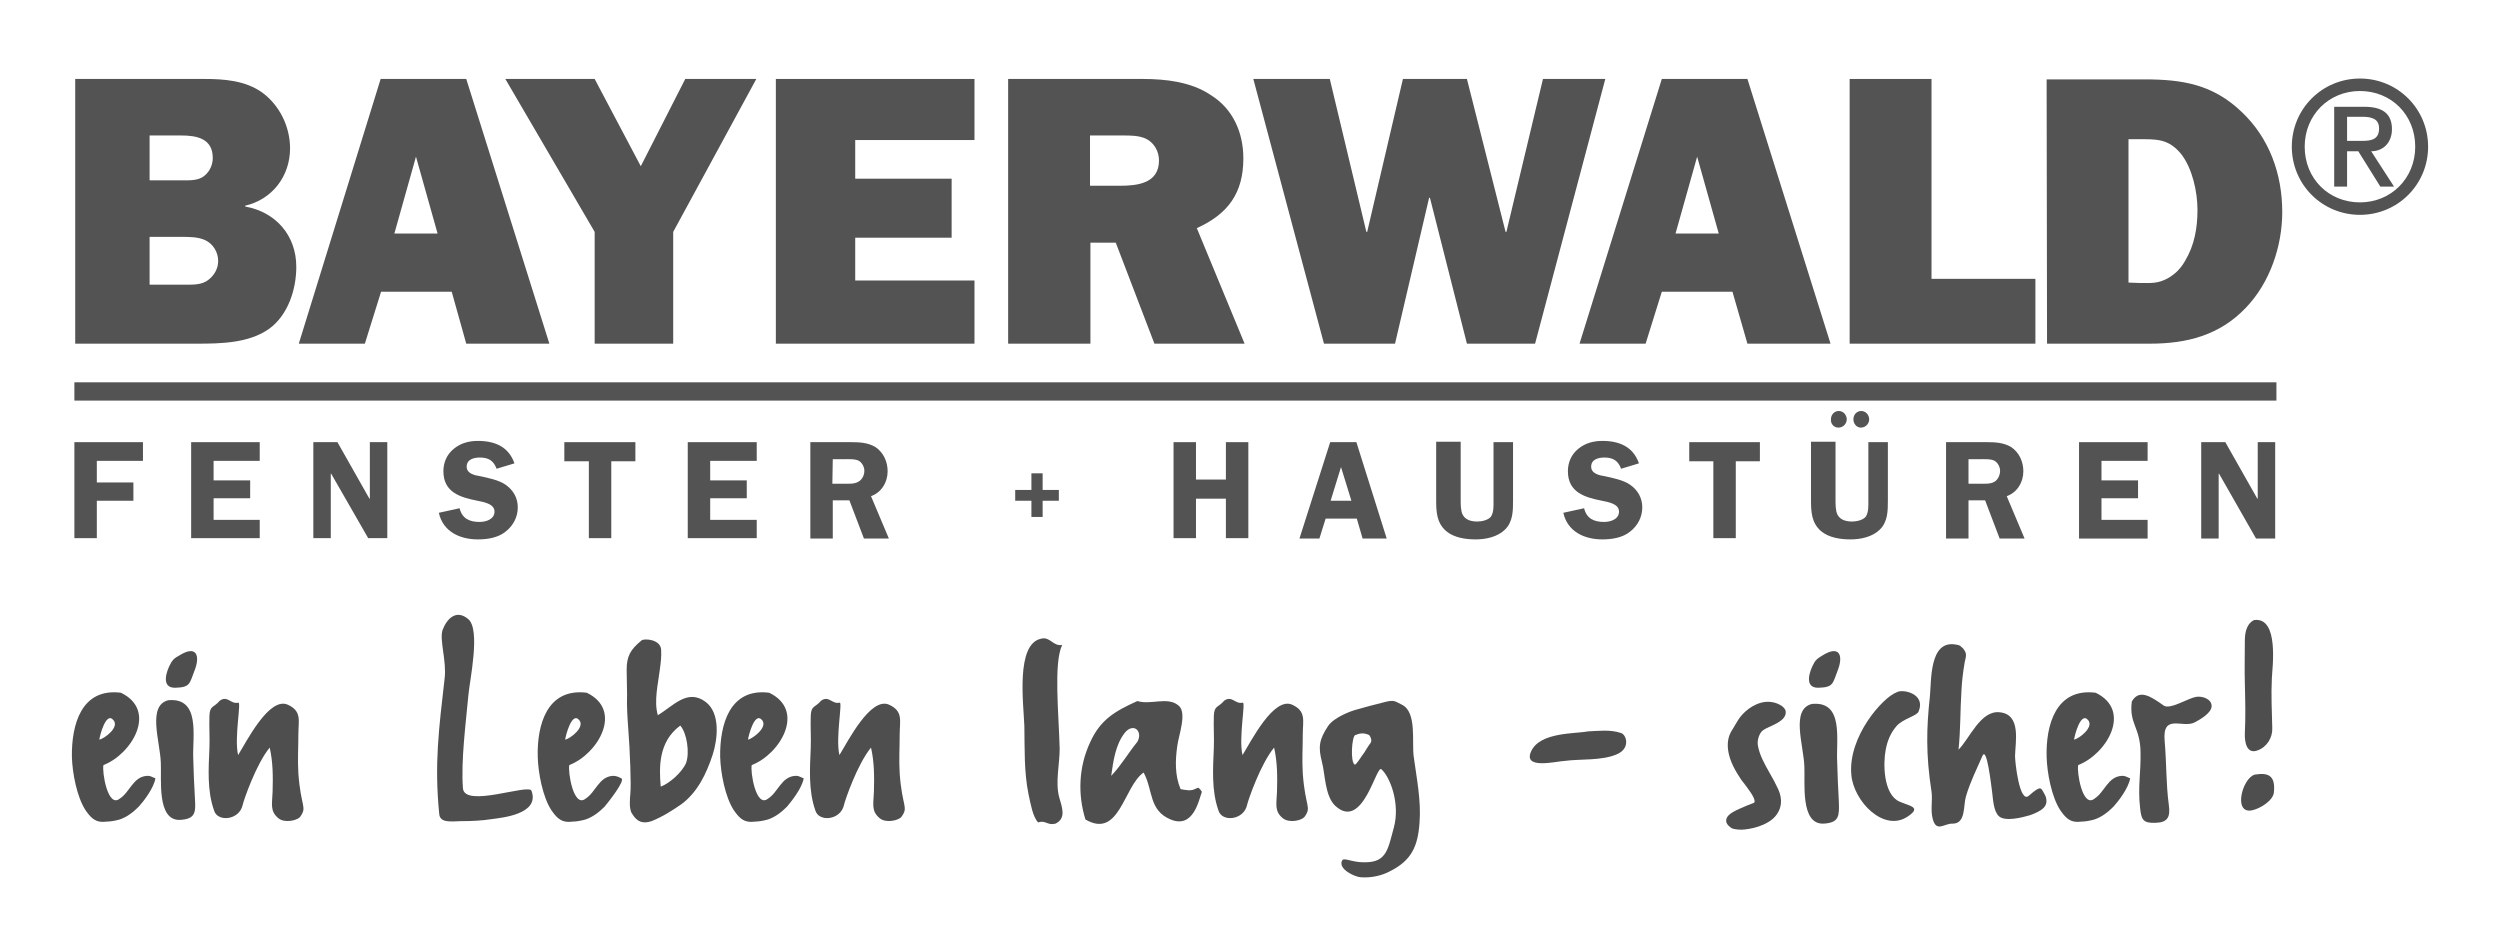 <?xml version="1.0" encoding="utf-8"?>
<!-- Generator: Adobe Illustrator 21.1.0, SVG Export Plug-In . SVG Version: 6.00 Build 0)  -->
<svg version="1.1" id="Ebene_1" xmlns="http://www.w3.org/2000/svg" xmlns:xlink="http://www.w3.org/1999/xlink" x="0px" y="0px"
	 viewBox="0 0 601.6 226" style="enable-background:new 0 0 601.6 226;" xml:space="preserve">
<style type="text/css">
	.st0{fill:#535353;}
	.st1{fill:#4E4E4E;}
</style>
<g>
	<g>
		<polygon class="st0" points="17.9,92 547.8,92 547.8,96.4 17.9,96.4 17.9,92 		"/>
		<polygon class="st0" points="34.4,110.9 34.4,106.4 17.9,106.4 17.9,129.5 23.3,129.5 23.3,120.5 32.1,120.5 32.1,116.1 
			23.3,116.1 23.3,110.9 34.4,110.9 		"/>
		<polygon class="st0" points="62.5,110.9 62.5,106.4 46,106.4 46,129.5 62.5,129.5 62.5,125.1 51.4,125.1 51.4,119.9 60.2,119.9 
			60.2,115.6 51.4,115.6 51.4,110.9 62.5,110.9 		"/>
		<polygon class="st0" points="93.2,106.4 89,106.4 89,120 88.9,120 81.2,106.4 75.4,106.4 75.4,129.5 79.6,129.5 79.6,114 
			79.7,114 88.6,129.5 93.2,129.5 93.2,106.4 		"/>
		<path class="st0" d="M123.8,111.5c-1.4-4-4.7-5.4-8.8-5.4c-2.1,0-4.1,0.5-5.8,1.9c-1.7,1.4-2.5,3.3-2.5,5.4c0,5.1,4.1,6.3,8.2,7.1
			c1.4,0.3,4.1,0.7,4.1,2.6s-2.1,2.5-3.6,2.5c-2.4,0-4.2-0.8-4.8-3.3l-5,1.1c1,4.5,5,6.4,9.4,6.4c2.3,0,4.9-0.4,6.7-1.9
			c1.8-1.4,2.9-3.5,2.9-5.8s-1.1-4.2-3-5.5c-1.6-1.1-4.2-1.6-6-2c-1.3-0.2-3.3-0.6-3.3-2.3c0-1.8,1.8-2.2,3.2-2.2
			c2.1,0,3.3,0.8,4,2.7L123.8,111.5L123.8,111.5L123.8,111.5z"/>
		<polygon class="st0" points="152.9,106.4 135.8,106.4 135.8,111 141.7,111 141.7,129.5 147.1,129.5 147.1,111 152.9,111 
			152.9,106.4 		"/>
		<polygon class="st0" points="182.1,110.9 182.1,106.4 165.5,106.4 165.5,129.5 182.1,129.5 182.1,125.1 170.9,125.1 170.9,119.9 
			179.7,119.9 179.7,115.6 170.9,115.6 170.9,110.9 182.1,110.9 		"/>
		<path class="st0" d="M200.4,120.4h4l3.5,9.2h6l-4.3-10.2c2.5-0.9,4-3.3,4-6c0-2.3-1-4.5-2.9-5.8c-1.8-1.1-3.9-1.2-5.9-1.2H195
			v23.2h5.4V120.4L200.4,120.4L200.4,120.4z M200.4,110.5h2.8c1,0,2.6-0.1,3.5,0.4c0.8,0.5,1.3,1.5,1.3,2.4c0,1-0.5,2.1-1.4,2.6
			c-1,0.6-2.2,0.5-3.3,0.5h-3L200.4,110.5L200.4,110.5L200.4,110.5z"/>
		<polygon class="st0" points="248.2,113.9 248.2,117.9 244.3,117.9 244.3,120.5 248.2,120.5 248.2,124.4 250.9,124.4 250.9,120.5 
			254.8,120.5 254.8,117.9 250.9,117.9 250.9,113.9 248.2,113.9 		"/>
		<polygon class="st0" points="300.4,106.4 295,106.4 295,115.4 287.8,115.4 287.8,106.4 282.4,106.4 282.4,129.5 287.8,129.5 
			287.8,120 295,120 295,129.5 300.4,129.5 300.4,106.4 		"/>
		<path class="st0" d="M326.4,106.4h-6.3l-7.4,23.2h4.8l1.5-4.8h7.5l1.4,4.8h5.8L326.4,106.4L326.4,106.4L326.4,106.4z M320.2,120.5
			l2.5-8.1l2.5,8.1H320.2L320.2,120.5L320.2,120.5z"/>
		<path class="st0" d="M364.1,106.4h-4.7v14c0,1.2,0.1,2.8-0.6,3.9c-0.7,0.9-2.3,1.2-3.3,1.2c-1.3,0-2.8-0.3-3.5-1.6
			c-0.5-0.9-0.5-2.5-0.5-3.6v-14h-5.9v14c0,2.8,0.1,5.5,2.4,7.5c1.9,1.6,4.7,2,7.1,2c2.5,0,5.3-0.6,7.1-2.4c1.9-1.9,1.9-4.5,1.9-7.1
			V106.4L364.1,106.4L364.1,106.4z"/>
		<path class="st0" d="M394.4,111.5c-1.4-4-4.7-5.4-8.8-5.4c-2.1,0-4.1,0.5-5.8,1.9c-1.7,1.4-2.5,3.3-2.5,5.4c0,5.1,4.1,6.3,8.2,7.1
			c1.4,0.3,4.1,0.7,4.1,2.6s-2.1,2.5-3.6,2.5c-2.4,0-4.2-0.8-4.8-3.3l-5,1.1c1,4.5,5,6.4,9.4,6.4c2.3,0,4.9-0.4,6.7-1.9
			c1.8-1.4,2.9-3.5,2.9-5.8s-1.1-4.2-3-5.5c-1.6-1.1-4.2-1.6-6-2c-1.3-0.2-3.3-0.6-3.3-2.3c0-1.8,1.8-2.2,3.2-2.2
			c2.1,0,3.3,0.8,4,2.7L394.4,111.5L394.4,111.5L394.4,111.5z"/>
		<polygon class="st0" points="423.5,106.4 406.5,106.4 406.5,111 412.3,111 412.3,129.5 417.7,129.5 417.7,111 423.5,111 
			423.5,106.4 		"/>
		<path class="st0" d="M447.8,102.9c1.1,0,2-0.9,2-2c0-1-0.8-2-1.9-2s-1.9,0.9-1.9,2S446.8,102.9,447.8,102.9L447.8,102.9
			L447.8,102.9z M442.4,102.9c1.1,0,2-0.9,2-2c0-1-0.8-2-1.9-2s-1.9,0.9-1.9,2C440.5,102,441.3,102.9,442.4,102.9L442.4,102.9
			L442.4,102.9z M454.3,106.4h-4.7v14c0,1.2,0.1,2.8-0.6,3.9c-0.7,0.9-2.3,1.2-3.3,1.2c-1.3,0-2.8-0.3-3.5-1.6
			c-0.5-0.9-0.5-2.5-0.5-3.6v-14h-5.9v14c0,2.8,0.1,5.5,2.4,7.5c1.9,1.6,4.7,2,7.1,2c2.5,0,5.3-0.6,7.1-2.4c1.9-1.9,1.9-4.5,1.9-7.1
			V106.4L454.3,106.4L454.3,106.4z"/>
		<path class="st0" d="M473.7,120.4h4l3.5,9.2h6l-4.3-10.2c2.5-0.9,4-3.3,4-6c0-2.3-1-4.5-2.9-5.8c-1.8-1.1-3.9-1.2-5.9-1.2h-9.8
			v23.2h5.4L473.7,120.4L473.7,120.4L473.7,120.4z M473.7,110.5h2.8c1,0,2.6-0.1,3.5,0.4c0.8,0.5,1.3,1.5,1.3,2.4
			c0,1-0.5,2.1-1.3,2.6c-1,0.6-2.2,0.5-3.3,0.5h-3V110.5L473.7,110.5L473.7,110.5z"/>
		<polygon class="st0" points="516.8,110.9 516.8,106.4 500.3,106.4 500.3,129.6 516.8,129.6 516.8,125.1 505.7,125.1 505.7,119.9 
			514.5,119.9 514.5,115.6 505.7,115.6 505.7,110.9 516.8,110.9 		"/>
		<polygon class="st0" points="547.5,106.4 543.3,106.4 543.3,120 543.2,120 535.5,106.4 529.7,106.4 529.7,129.6 533.9,129.6 
			533.9,114 534,114 542.9,129.6 547.5,129.6 547.5,106.4 		"/>
		<path class="st0" d="M18.1,82.7h29.2c5.8,0,12.6-0.1,17.5-3.6c4.5-3.3,6.5-9.4,6.5-14.9c0-7.6-5-13.2-12.3-14.5v-0.2
			c6.5-1.5,10.8-7.1,10.8-13.8c0-5.2-2.5-10.4-6.8-13.5c-4-2.8-9-3.2-13.8-3.2H18.1V82.7L18.1,82.7L18.1,82.7z M36,68.5V57h7.7
			c1.8,0,4,0,5.7,0.8c1.9,0.9,3.1,2.9,3.1,5c0,1.8-0.9,3.4-2.3,4.5c-1.6,1.3-3.7,1.2-5.7,1.2H36L36,68.5L36,68.5z M36,43.4V32.6h7.6
			c3.7,0,7.6,0.7,7.6,5.4c0,1.5-0.6,3.1-1.9,4.2c-1.4,1.3-3.6,1.2-5.5,1.2H36L36,43.4L36,43.4z"/>
		<path class="st0" d="M112.2,82.7h20l-20-63.7H91.6L71.9,82.7h15.9l3.9-12.5h17L112.2,82.7L112.2,82.7L112.2,82.7z M94.9,56.2
			l5.2-18.5l5.2,18.5H94.9L94.9,56.2L94.9,56.2z"/>
		<polygon class="st0" points="182,19 164.9,19 154.2,40 143.1,19 121.6,19 143.1,55.8 143.1,82.7 162,82.7 162,55.8 182,19 		"/>
		<polygon class="st0" points="234.5,67.5 205.8,67.5 205.8,57.2 229,57.2 229,43 205.8,43 205.8,33.7 234.5,33.7 234.5,19 
			186.7,19 186.7,82.7 234.5,82.7 234.5,67.5 		"/>
		<path class="st0" d="M299.5,82.7L288,54.9c7.5-3.4,11.2-8.4,11.2-16.8c0-6.2-2.5-11.9-7.8-15.2c-4.7-3.2-10.9-3.9-16.4-3.9h-32.4
			v63.7h19.8V58.4h6.1l9.3,24.3H299.5L299.5,82.7L299.5,82.7z M262.3,44.7V32.6h7.9c1.9,0,3.9,0,5.6,0.8c2,1,3.1,3.1,3.1,5.2
			c0,5.5-5.1,6.1-9.4,6.1L262.3,44.7L262.3,44.7L262.3,44.7z"/>
		<polygon class="st0" points="386.3,19 371.3,19 362.5,55.8 362.3,55.8 353,19 337.6,19 329,55.8 328.8,55.8 320,19 301.6,19 
			318.6,82.7 335.7,82.7 343.9,47.6 344.1,47.6 353,82.7 369.4,82.7 386.3,19 		"/>
		<path class="st0" d="M420.5,82.7h20l-20-63.7h-20.6l-19.8,63.7H396l3.9-12.5h17L420.5,82.7L420.5,82.7L420.5,82.7z M403.2,56.2
			l5.2-18.5l5.2,18.5H403.2L403.2,56.2L403.2,56.2z"/>
		<polygon class="st0" points="489.8,67.1 464.8,67.1 464.8,19 445.1,19 445.1,82.7 489.8,82.7 489.8,67.1 		"/>
		<path class="st0" d="M492.6,82.7h24.8c8.8,0,16.7-2,23-8.6c5.8-6,8.8-14.8,8.8-23.1c0-9.1-3.1-17.8-9.8-24.1
			c-6.9-6.6-14.2-7.8-23.4-7.8h-23.5L492.6,82.7L492.6,82.7L492.6,82.7z M512.2,68V33.5h2.2c4.5,0,7.4-0.2,10.5,3.6
			c2.7,3.5,3.9,9.1,3.9,13.4s-0.7,8.5-3,12.3c-1,1.8-2.4,3.2-4.2,4.2c-2.4,1.3-4.1,1.1-6.7,1.1L512.2,68L512.2,68L512.2,68z"/>
		<path class="st0" d="M567.9,18.9c9.1,0,16.4,7.3,16.4,16.4s-7.3,16.4-16.4,16.4c-9.1,0-16.4-7.3-16.4-16.4S558.8,18.9,567.9,18.9
			L567.9,18.9z M567.9,48.7c7.5,0,13.3-5.8,13.3-13.4c0-7.7-5.8-13.4-13.3-13.4s-13.3,5.8-13.3,13.4C554.6,43,560.4,48.7,567.9,48.7
			L567.9,48.7z M561.6,25.7h7.4c4.4,0,6.6,1.7,6.6,5.4c0,3.1-2,5.3-5,5.3l5.5,8.5h-3.3l-5.3-8.5h-2.7v8.5h-3.1V25.7H561.6z
			 M564.8,33.9h3.7c2.4,0,4-0.5,4-3c0-2.2-1.6-2.8-4-2.8h-3.7V33.9L564.8,33.9z"/>
	</g>
	<path class="st1" d="M41.6,158.9c0,0-0.2,0.1-0.6,0.9c-0.8,1.4-2.5,5.8,1.2,5.7c3.6-0.1,3.4-1,4.6-4.1c1.4-3.5,0.6-6.3-3.6-3.7
		C41.7,158.5,41.6,158.9,41.6,158.9z"/>
	<path class="st1" d="M40.5,168.5c-5.1,1.3-2,9.8-1.8,15c0.2,4-1,14,4.6,13.8c3.9-0.2,3.8-2,3.6-5.3c-0.2-3.2-0.3-6.4-0.4-9.6
		C46.3,177.2,48.3,167.8,40.5,168.5C38.6,169.9,40.5,168.5,40.5,168.5z"/>
	<path class="st1" d="M437,158.9c0,0-0.2,0.1-0.6,0.9c-0.8,1.4-2.5,5.8,1.2,5.7c3.6-0.1,3.4-1,4.6-4.1c1.4-3.5,0.6-6.3-3.6-3.7
		C437.2,158.5,437,158.9,437,158.9z"/>
	<path class="st1" d="M436,169.4c-5.1,1.3-2,9.8-1.8,15c0.2,4-1,14,4.6,13.8c3.9-0.2,3.8-2,3.7-5.3c-0.2-3.2-0.3-6.4-0.4-9.6
		C441.8,178.1,443.8,168.6,436,169.4C434.1,170.7,436,169.4,436,169.4z"/>
	<path class="st1" d="M52.9,168.6c-1.4,1.7-2.4,1.1-2.5,3.6c-0.1,2.6,0.1,5.2,0,7.7c-0.2,5-0.6,10.3,1.1,15.1
		c0.8,2.9,6.1,2.4,6.9-1.3c0.2-1,3.2-9.8,6.5-13.8c0.8,3.5,0.8,7,0.7,10.6c-0.1,2.9-0.7,4.7,1.4,6.4c1.4,1.2,4.4,0.6,5.2-0.3
		c1.8-2.5,0.2-2.2-0.4-10.5c-0.2-3.4,0-5.9,0-9.3c0-3.4,0.9-5.6-2.5-7.2c-4.5-2.1-10,8.9-12,12.1c-1-4.2,0.9-13.2,0-12.6
		C55.5,169.5,54.8,167.3,52.9,168.6C51.8,169.9,52.9,168.6,52.9,168.6z"/>
	<path class="st1" d="M197.6,168.6c-1.4,1.7-2.4,1.1-2.5,3.6c-0.1,2.6,0.1,5.2,0,7.7c-0.2,5-0.6,10.3,1.1,15.1
		c0.8,2.9,6.1,2.4,6.9-1.3c0.2-1,3.2-9.8,6.5-13.8c0.8,3.5,0.8,7,0.7,10.6c-0.1,2.9-0.7,4.7,1.4,6.4c1.4,1.2,4.4,0.6,5.2-0.3
		c1.8-2.5,0.2-2.2-0.4-10.5c-0.2-3.4,0-5.9,0-9.3c0-3.4,0.9-5.6-2.5-7.2c-4.5-2.1-10,8.9-12,12.1c-1-4.2,0.9-13.2,0-12.6
		C200.2,169.5,199.5,167.3,197.6,168.6C196.5,169.9,197.6,168.6,197.6,168.6z"/>
	<path class="st1" d="M294.6,168.6c-1.4,1.7-2.4,1.1-2.5,3.6c-0.1,2.6,0.1,5.2,0,7.7c-0.2,5-0.6,10.3,1.1,15.1
		c0.8,2.9,6.1,2.4,6.9-1.3c0.2-1,3.2-9.8,6.5-13.8c0.8,3.5,0.8,7,0.7,10.6c-0.1,2.9-0.7,4.7,1.4,6.4c1.5,1.2,4.4,0.6,5.2-0.3
		c1.8-2.5,0.2-2.2-0.4-10.5c-0.2-3.4,0-5.9,0-9.3c0-3.4,0.9-5.6-2.5-7.2c-4.5-2.1-10,8.9-12,12.1c-1-4.2,0.9-13.2,0-12.6
		C297.2,169.5,296.5,167.3,294.6,168.6C293.5,169.9,294.6,168.6,294.6,168.6z"/>
	<path class="st1" d="M111.4,189.7c-0.5-6.6,0.7-15.7,1.3-22.3c0.3-3.6,3-15.8,0-18.4c-2.8-2.4-5.1-0.3-6.2,2.6
		c-0.8,2.3,1,7.5,0.5,11.6c-1.4,12.3-2.5,20.6-1.3,32.7c0.2,2.1,2.6,1.8,5.2,1.7c2.4,0,5-0.1,7.5-0.5c2.1-0.3,11.6-1.1,9.5-6.8
		C127.3,188.5,111.8,194.5,111.4,189.7z"/>
	<path class="st1" d="M154.4,154.1c-2.7,2.2-3.6,3.8-3.6,7.1c0,1.9,0.1,4,0.1,5.9c-0.1,2.9,0.1,5.7,0.3,8.5c0.4,5,0.7,13.4,0.5,15.2
		c-0.1,1.2-0.4,3.9,0.4,5c1.2,2,2.6,2.5,4.7,1.8c2.7-1.1,4.9-2.5,7.2-4.1c3.8-2.8,6-7.3,7.5-11.9c1.2-3.7,1.9-10-1.7-12.7
		c-4.4-3.3-7.9,1.1-11.5,3.2c-1-3.4,0.1-7.7,0.5-11.1c0.2-1.5,0.4-3.1,0.3-4.6C159,153.8,155,153.6,154.4,154.1L154.4,154.1z
		 M159,189.3c-0.4-4.6-0.6-10.8,4.7-14.7c1.6,1.8,2.3,6.5,1.4,9C164.1,185.9,161.1,188.5,159,189.3z"/>
	<path class="st1" d="M250.5,153.7c-6.1,1.3-4.2,15.6-4,21c0.1,5.5-0.1,11,1,16.4c0.5,2.3,1,5.4,2.3,6.8c1.9-0.6,2.2,0.8,4.2,0.3
		c2.7-1.3,1.5-4.1,0.9-6.3c-1-3.6,0.1-8,0.1-11.7c-0.2-8.3-1.5-20.6,0.6-25C253.4,155.6,252.7,153.1,250.5,153.7
		C250.1,153.8,250.5,153.7,250.5,153.7z"/>
	<path class="st1" d="M273.7,168.7c-5.3,2.4-8.9,4.4-11.4,10c-2.7,5.8-3,12.4-1.1,18.5c8.2,4.8,9.2-8,14-11.3
		c2.3,4.2,1.2,9.1,6.5,11.3c5.5,2.3,6.8-4.7,7.5-6.6c0.2,0.1-0.7-1.1-0.6-0.8c-0.2-0.4-0.4-0.2-1.1,0.1c-1,0.5-2.2,0.2-3.4,0
		c-1.4-3.3-1.3-6.9-0.8-10.4c0.3-2.5,2.5-8.2,0.2-9.8C280.9,167.6,276.8,169.7,273.7,168.7C271,170,273.7,168.7,273.7,168.7z
		 M273.7,178.5c-2.2,2.7-3.9,5.7-6.3,8.2c0.5-3.5,1-7.5,3.3-10.4C272.8,173.8,275.1,176,273.7,178.5
		C271.6,181.1,273.7,178.5,273.7,178.5z"/>
	<path class="st1" d="M319.6,174.7c-2.2,3.3-2.4,5.1-1.5,8.6c0.8,3,0.7,8.2,3.2,10.6c6.8,6.3,10-10.6,11.2-8.7c2,1.8,4.5,8.2,2.9,14
		c-1.4,5.1-1.7,8.3-6.9,8.3c-3.3,0.1-5.2-1.4-5.6-0.3c-0.8,2,3.1,3.8,4.5,3.9c2.6,0.2,5.1-0.4,7-1.4c5.2-2.6,6.8-5.9,7.2-11.8
		c0.4-5.3-0.7-10.6-1.4-15.8c-0.5-3.5,0.8-10.7-2.8-12.5c-1.8-0.9-1.9-1.2-4-0.7c-2.5,0.6-5,1.3-7.5,2
		C325.2,171.1,321,172.6,319.6,174.7C320.4,173.5,319.6,174.7,319.6,174.7z M328.3,181.1c-0.6,0.7-1.9,3-2.3,2.9
		c-1.1-0.6-0.7-6.7,0.1-7.1c1.2-0.5,2.2-0.6,3.4,0c0.4,0.5,0.7,1.4,0.3,1.9C329.2,179.6,328.3,181.1,328.3,181.1z"/>
	<path class="st1" d="M382.1,176c-2.8,0.6-11.4,0.1-13.6,4.7c-2.2,4.6,5.9,2.5,8.1,2.4c3.6-0.5,8.9,0,12.5-1.6
		c3.3-1.4,2.3-4.7,1-5.1C387.5,175.5,384.6,175.9,382.1,176L382.1,176z"/>
	<path class="st1" d="M419.9,199.6c-0.8,0.1-2.2,0.1-3.2-0.3c-1-0.7-1.4-1.3-1.3-2c0.2-1.5,2.3-2.3,5.1-3.5l1.3-0.5
		c0.4-0.1,0.4-0.3,0.4-0.3c0.3-0.9-1.7-3.4-2.6-4.6c-0.4-0.5-0.8-1-1-1.4c-3.6-5.4-3.1-8.9-2.1-10.8c0,0,0.8-1.3,1.8-3
		c1-1.6,3.5-4,6.6-4.3c1.4-0.1,2.7,0.2,3.9,1c0.9,0.7,1,1.3,0.9,1.8c-0.2,1.5-2.1,2.4-4.1,3.3c-0.5,0.2-1,0.5-1.3,0.7
		c-0.8,0.5-1.5,2.2-1.3,3.6c0.4,2.4,1.6,4.5,2.9,6.8c0.7,1.2,1.4,2.5,2,3.8c1.2,2.6,0.6,4.6-0.1,5.7
		C426.4,198.1,422.7,199.3,419.9,199.6L419.9,199.6z"/>
	<path class="st1" d="M456.4,166.6c-3.3,1.2-11.7,10.6-10.9,19.8c0.5,6.4,7.9,14.1,13.7,10c3.2-2.2,0.4-2.4-2.1-3.5
		c-3.9-1.7-4-9.2-3.3-12.6c0.4-2.1,1.2-4,2.6-5.6c1.6-1.8,4.9-2.4,5.3-3.5C463.5,166.9,457.8,165.7,456.4,166.6L456.4,166.6z"/>
	<path class="st1" d="M470.6,155.1c-6.4-1.1-5.8,8.8-6.2,12.6c-0.8,7.4-1,13.8,0.4,22.8c0.3,2.2-0.3,4.4,0.3,6.6
		c0.9,3.3,2.8,1,4.8,1.1c3.2,0,2.5-4.3,3.2-6.6c1-3.4,2.6-6.6,4-9.8c1-2,2,6.6,2.3,8.9c0.2,1.5,0.3,4.5,1.6,5.7
		c1.5,1.4,5.7,0.3,7.4-0.2c3.2-1.1,3.8-2.1,4-2.9c0,0.1,0.3-1-0.4-2.2c-0.9-1.4-0.6-2.4-3.8,0.4c-2.2,1.9-3.3-8-3.3-9.6
		c0.1-3.5,1.5-10-3.7-10.5c-4.6-0.5-7.2,6.3-9.9,9c0.5-4.7,0.4-9.4,0.7-14.1c0.1-2.3,0.4-4.7,0.8-7c0.2-0.9,0.5-1.7,0.1-2.5
		c-0.4-0.7-0.6-0.9-0.9-1.1C471.6,155.2,471.1,155.2,470.6,155.1L470.6,155.1z"/>
	<path class="st1" d="M29.1,166.7c-9.6-1.2-11.9,7.8-11.8,15.4c0.1,3.9,1.2,9.7,3.3,12.9c0.6,0.8,1.6,2.4,3.3,2.7
		c0.6,0.1,1.2,0.1,2,0c0.6,0,1.9-0.2,2.9-0.5c1.8-0.6,3.3-1.8,4.6-3.1c1.1-1.2,3.6-4.4,4-6.8c-1.3-0.5-1.1-0.6-2-0.6
		c-3.4,0.2-4.1,3.9-6.6,5.5c-2.9,2.3-4.3-6.6-3.9-8.1C31.7,181.5,38,171,29.1,166.7C25.9,166.3,29.1,166.7,29.1,166.7z M23.9,178
		c0.1-0.9,1.6-6.9,3.4-4.7C28.8,175,25.2,177.7,23.9,178C24.3,175.2,23.9,178,23.9,178z"/>
	<path class="st1" d="M141.2,166.7c-9.6-1.2-12,7.8-11.8,15.4c0.1,3.9,1.2,9.7,3.3,12.9c0.6,0.8,1.6,2.4,3.3,2.7
		c0.6,0.1,1.2,0.1,2,0c0.6,0,1.9-0.2,2.9-0.5c1.8-0.6,3.3-1.8,4.6-3.1c1-1.2,5.1-6.4,4-6.8c-0.7-0.4-1.3-0.6-2-0.6
		c-3.4,0.2-4.1,3.9-6.6,5.5c-2.9,2.3-4.3-6.6-3.9-8.1C143.8,181.5,150.1,171,141.2,166.7C138,166.3,141.2,166.7,141.2,166.7z
		 M136,178c0.1-0.9,1.6-6.9,3.4-4.7C140.8,175,137.3,177.7,136,178C136.3,175.2,136,178,136,178z"/>
	<path class="st1" d="M185.1,166.7c-9.6-1.2-11.9,7.8-11.8,15.4c0.1,3.9,1.2,9.7,3.3,12.9c0.6,0.8,1.6,2.4,3.3,2.7
		c0.6,0.1,1.2,0.1,2,0c0.6,0,1.9-0.2,2.9-0.5c1.8-0.6,3.3-1.8,4.6-3.1c1-1.2,3.6-4.4,4-6.8c-1.3-0.5-1.1-0.6-2-0.6
		c-3.4,0.2-4.1,3.9-6.6,5.5c-2.9,2.3-4.3-6.6-3.9-8.1C187.7,181.5,194,171,185.1,166.7C181.9,166.3,185.1,166.7,185.1,166.7z
		 M180,178c0.1-0.9,1.6-6.9,3.4-4.7C184.8,175,181.2,177.7,180,178C180.3,175.2,180,178,180,178z"/>
	<path class="st1" d="M504.3,166.7c-9.6-1.2-12,7.8-11.8,15.4c0.1,3.9,1.2,9.7,3.3,12.9c0.6,0.8,1.6,2.4,3.3,2.7
		c0.6,0.1,1.2,0.1,2,0c0.6,0,1.9-0.2,2.9-0.5c1.8-0.6,3.3-1.8,4.6-3.1c1.1-1.2,3.6-4.4,4-6.8c-1.3-0.5-1.1-0.6-2-0.6
		c-3.4,0.2-4.1,3.9-6.6,5.5c-2.9,2.3-4.3-6.6-3.9-8.1C506.9,181.5,513.2,171,504.3,166.7C501.1,166.3,504.3,166.7,504.3,166.7z
		 M499.1,178c0.1-0.9,1.6-6.9,3.4-4.7C503.9,175,500.4,177.7,499.1,178C499.4,175.2,499.1,178,499.1,178z"/>
	<path class="st1" d="M528.4,167.7c-2,0.4-6.2,3.1-7.7,2.1c-3.1-2.2-5.9-4.1-7.7-1c-0.7,5.4,2,6.1,2.1,12.2
		c0.1,5.1-0.7,8.4-0.1,13.5c0.3,3,0.9,3.6,3.8,3.5c2.9-0.1,3.5-1.5,3.1-4.3c-0.7-5.4-0.5-9.5-1-15.4c-0.6-6.8,4.4-2.9,7.3-4.5
		c1.3-0.7,3.9-2.2,4-3.8C532.3,168.3,530.1,167.4,528.4,167.7L528.4,167.7z"/>
	<path class="st1" d="M542.6,186.4c-3,0.8-5.3,9.5-0.7,8.6c2-0.4,5.2-2.4,5.3-4.4C547.6,186.5,545.7,185.9,542.6,186.4L542.6,186.4z
		"/>
	<path class="st1" d="M542.5,149.2c0,0-2.3,0.6-2.3,4.9c0,3-0.1,7.4,0,10.4c0.1,4,0.2,7.9,0,11.9c-0.1,2.3,0.5,5.1,3,4.2
		c2.3-0.8,3.7-3.1,3.6-5.4c-0.1-4-0.3-8-0.1-12C546.8,160.8,548.5,148.5,542.5,149.2L542.5,149.2z"/>
</g>
</svg>
